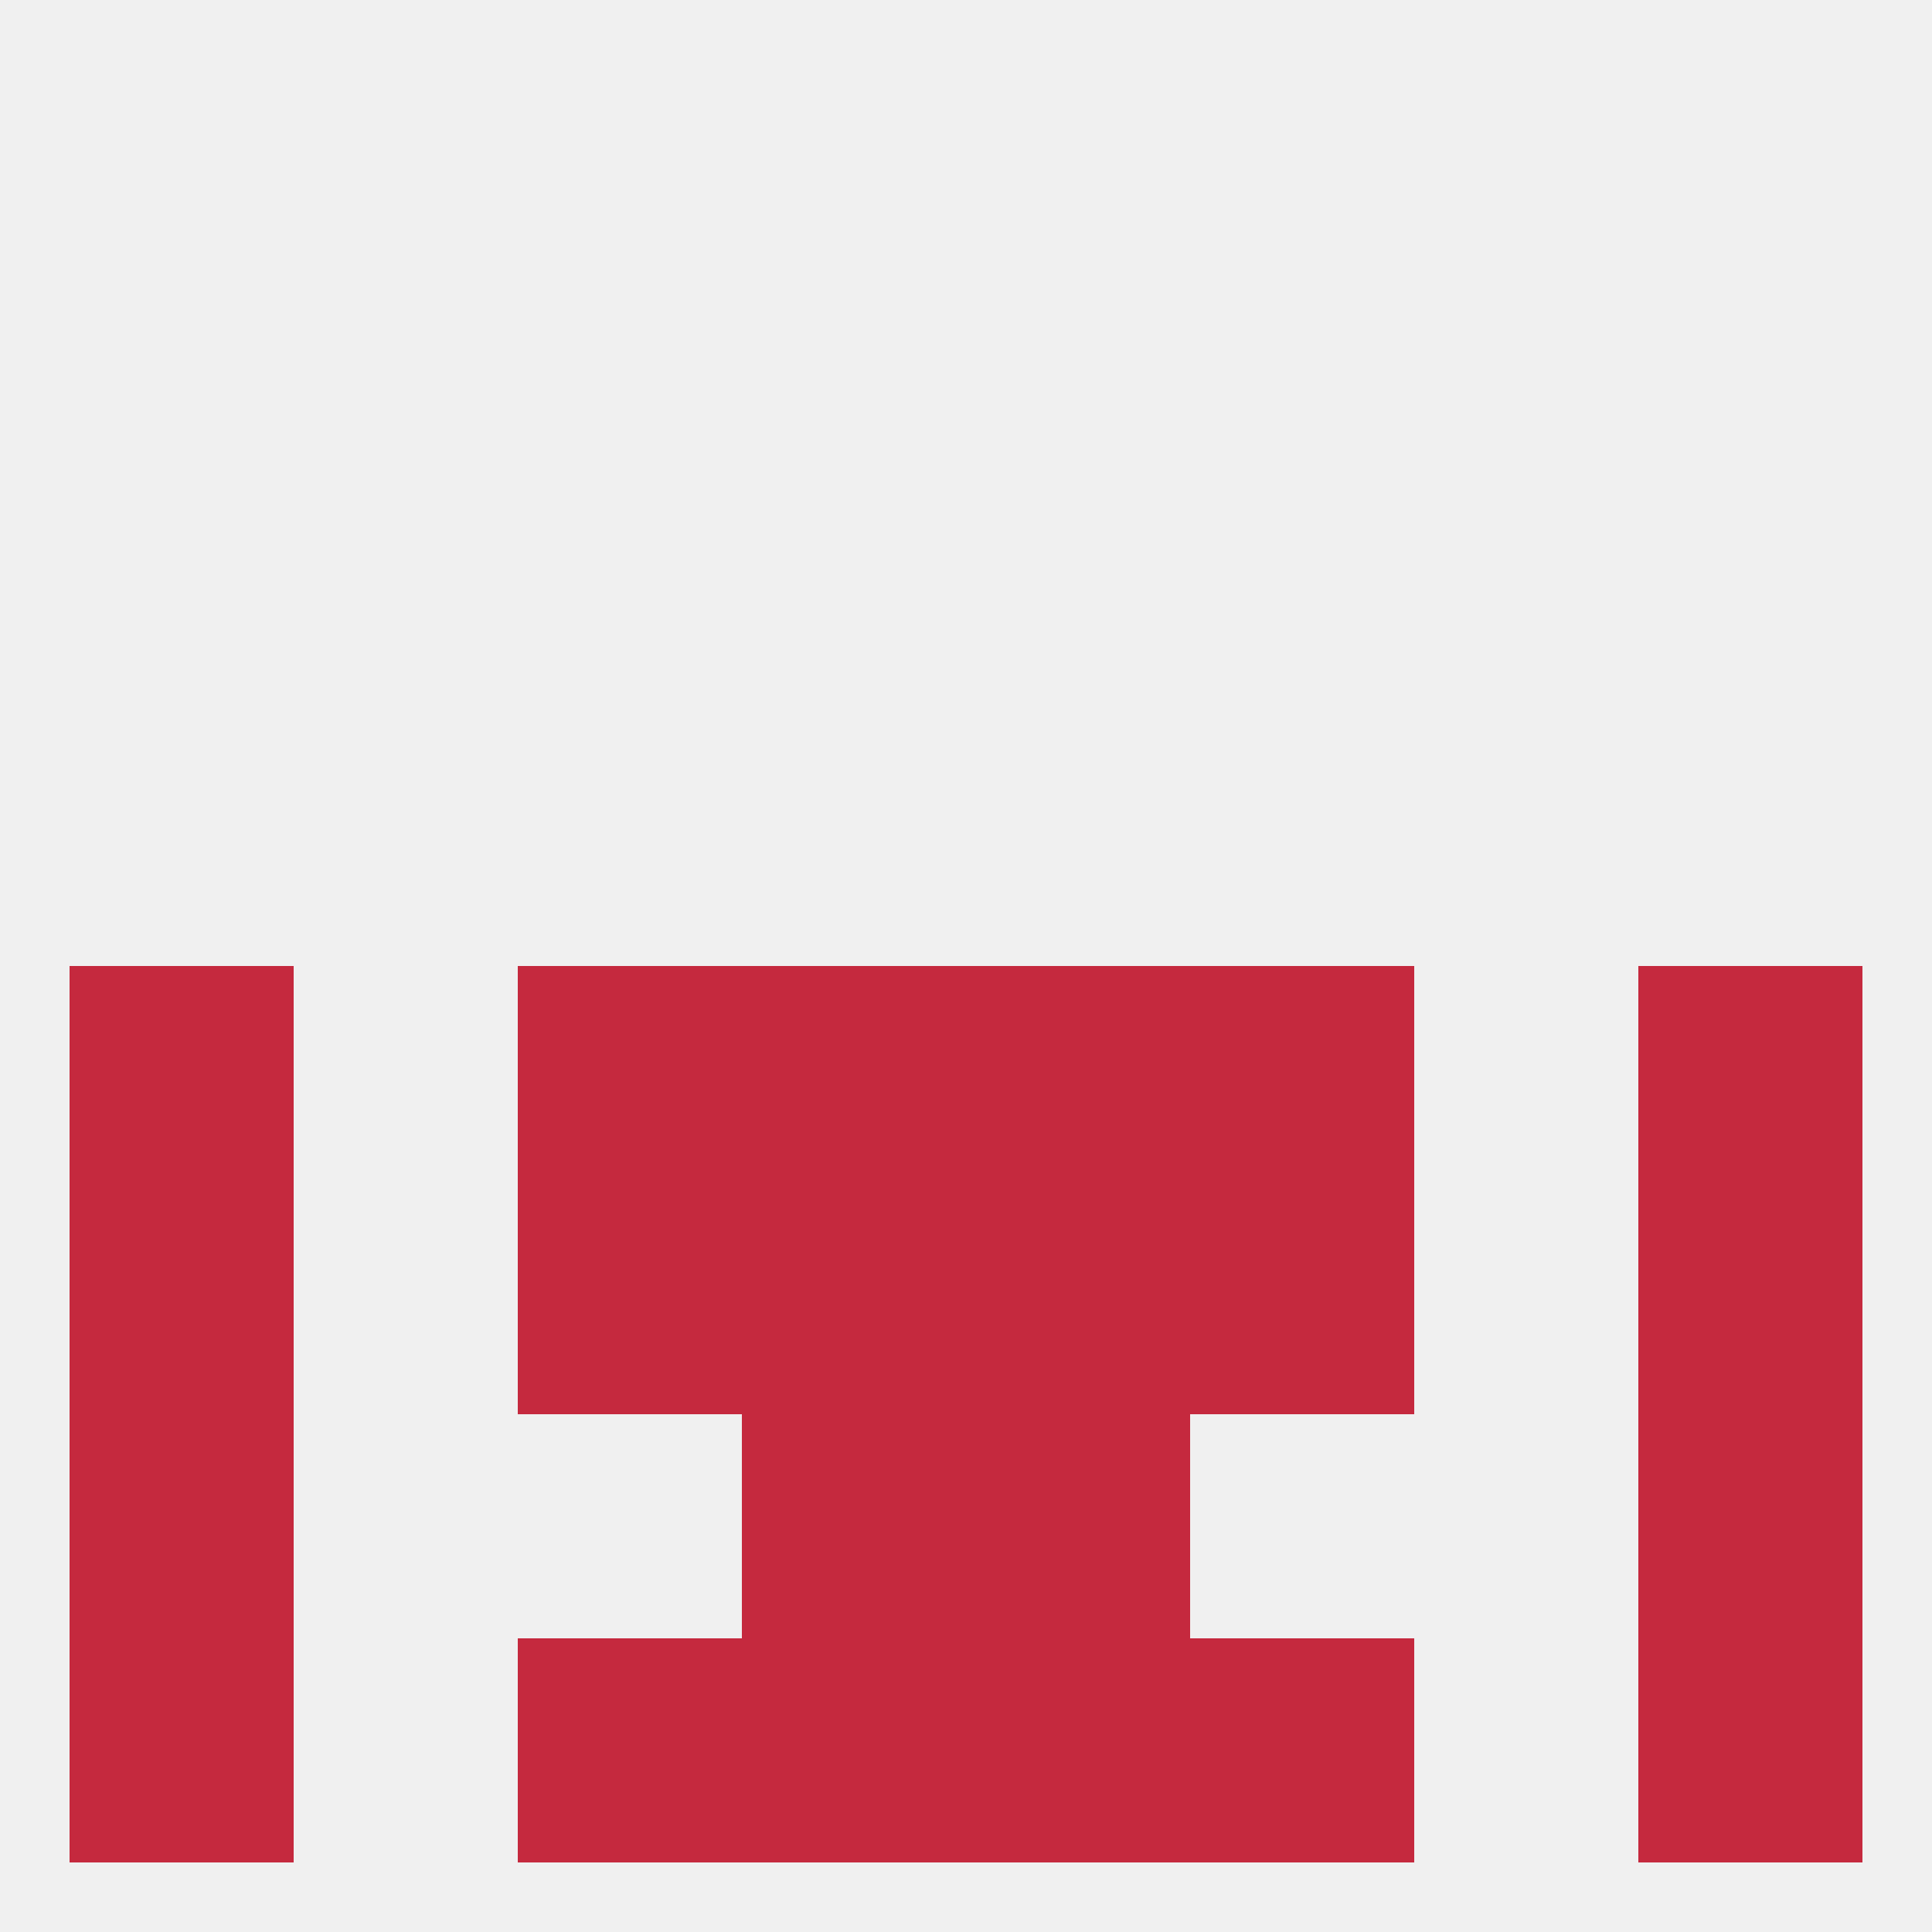 
<!--   <?xml version="1.0"?> -->
<svg version="1.1" baseprofile="full" xmlns="http://www.w3.org/2000/svg" xmlns:xlink="http://www.w3.org/1999/xlink" xmlns:ev="http://www.w3.org/2001/xml-events" width="250" height="250" viewBox="0 0 250 250" >
	<rect width="100%" height="100%" fill="rgba(240,240,240,255)"/>

	<rect x="9" y="125" width="29" height="29" fill="rgba(197,41,62,255)"/>
	<rect x="212" y="125" width="29" height="29" fill="rgba(197,41,62,255)"/>
	<rect x="96" y="125" width="29" height="29" fill="rgba(197,41,62,255)"/>
	<rect x="125" y="125" width="29" height="29" fill="rgba(197,41,62,255)"/>
	<rect x="67" y="125" width="29" height="29" fill="rgba(197,41,62,255)"/>
	<rect x="154" y="125" width="29" height="29" fill="rgba(197,41,62,255)"/>
	<rect x="96" y="154" width="29" height="29" fill="rgba(197,41,62,255)"/>
	<rect x="125" y="154" width="29" height="29" fill="rgba(197,41,62,255)"/>
	<rect x="9" y="154" width="29" height="29" fill="rgba(197,41,62,255)"/>
	<rect x="212" y="154" width="29" height="29" fill="rgba(197,41,62,255)"/>
	<rect x="67" y="154" width="29" height="29" fill="rgba(197,41,62,255)"/>
	<rect x="154" y="154" width="29" height="29" fill="rgba(197,41,62,255)"/>
	<rect x="9" y="183" width="29" height="29" fill="rgba(197,41,62,255)"/>
	<rect x="212" y="183" width="29" height="29" fill="rgba(197,41,62,255)"/>
	<rect x="96" y="183" width="29" height="29" fill="rgba(197,41,62,255)"/>
	<rect x="125" y="183" width="29" height="29" fill="rgba(197,41,62,255)"/>
	<rect x="212" y="212" width="29" height="29" fill="rgba(197,41,62,255)"/>
	<rect x="96" y="212" width="29" height="29" fill="rgba(197,41,62,255)"/>
	<rect x="125" y="212" width="29" height="29" fill="rgba(197,41,62,255)"/>
	<rect x="67" y="212" width="29" height="29" fill="rgba(197,41,62,255)"/>
	<rect x="154" y="212" width="29" height="29" fill="rgba(197,41,62,255)"/>
	<rect x="9" y="212" width="29" height="29" fill="rgba(197,41,62,255)"/>
</svg>